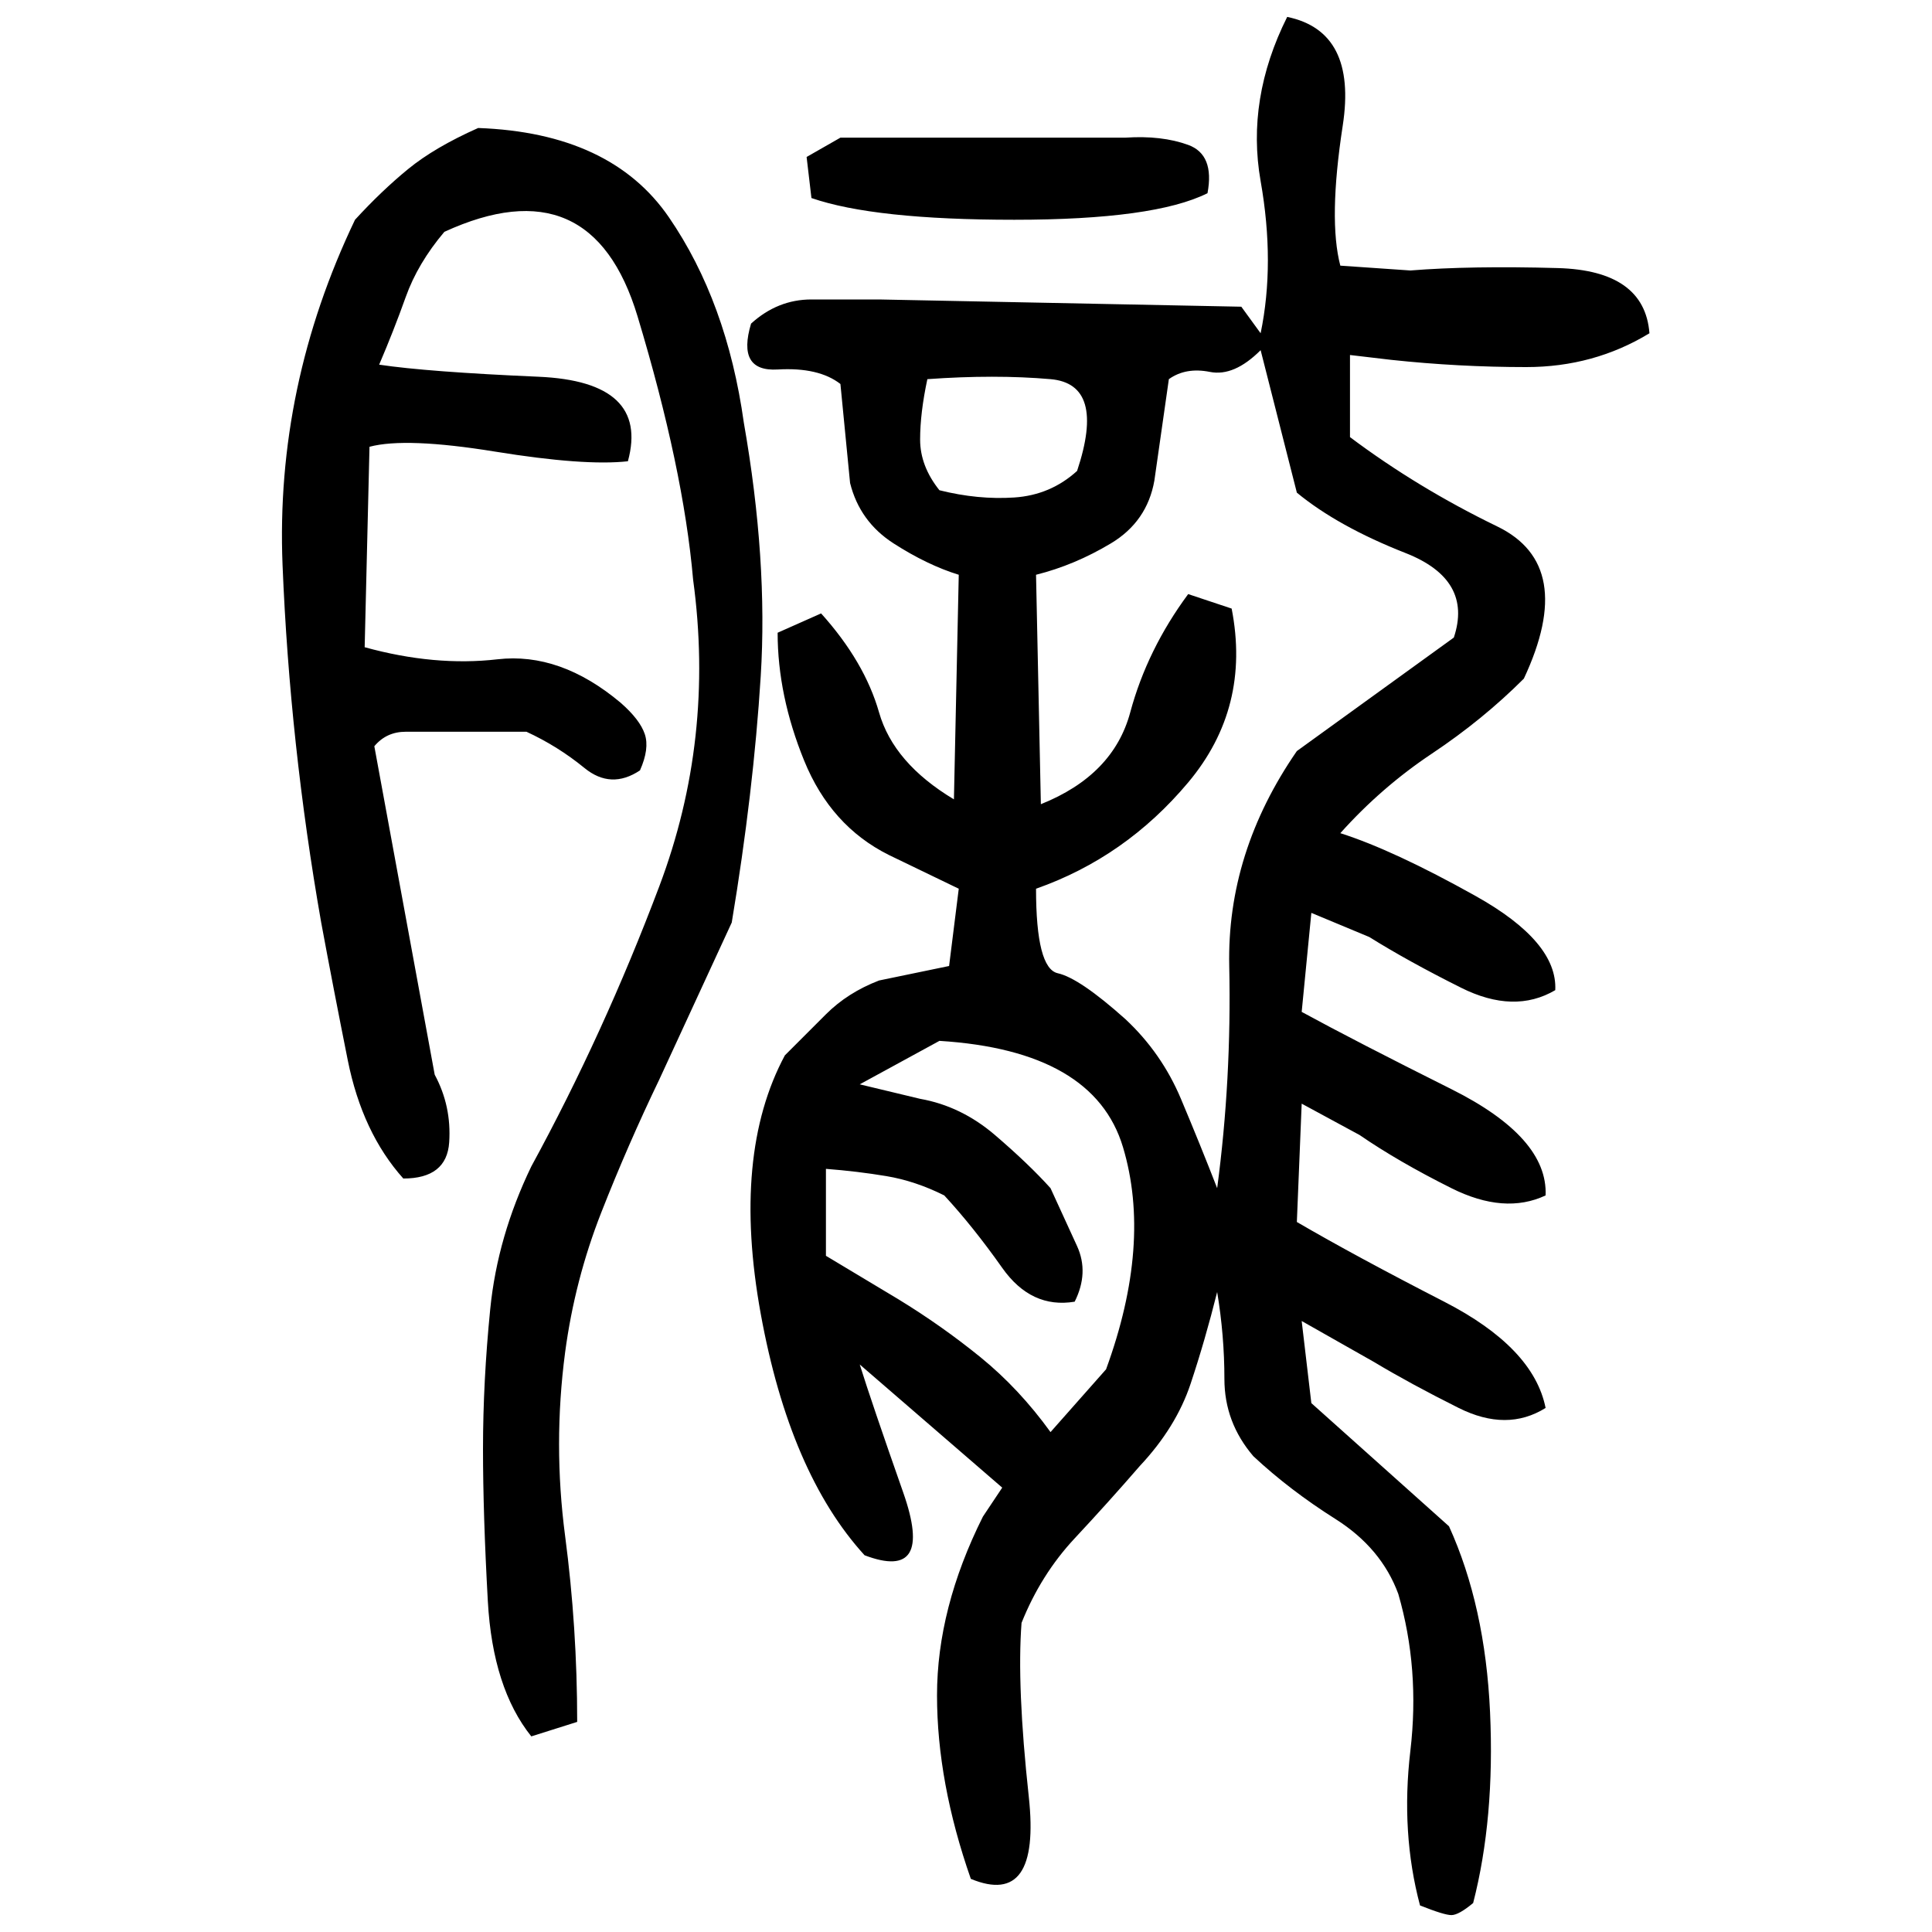 ﻿<?xml version="1.0" encoding="UTF-8" standalone="yes"?>
<svg xmlns="http://www.w3.org/2000/svg" height="100%" version="1.1" width="100%" viewBox="0 0 80 80">
  <g transform="scale(1)">
    <path fill="#000000" d="M53.3 0.7Q56.2 1.3 55.6 5.2T55.5 11L58.4 11.2Q60.9 11 64.5 11.1T68.3 13.8Q66 15.2 63.2 15.2T57.6 14.9L55.9 14.7V18.1Q58.7 20.2 62.0 21.8T63.1 28.1Q61.4 29.8 59.3 31.2T55.5 34.5Q57.7 35.2 61.1 37.1T64.4 41.0Q62.7 42 60.5 40.9T56.7 38.8L54.3 37.8L53.9 41.9Q56.1 43.1 60.1 45.1T64 49.5Q62.3 50.3 60.1 49.2T56.3 47L53.9 45.7L53.7 50.6Q56.1 52.0 59.8 53.9T64 58.3Q62.4 59.3 60.4 58.3T56.9 56.4L53.9 54.7L54.3 58.1L60 63.2Q61.5 66.5 61.7 70.9T61 78.8Q60.4 79.3 60.1 79.3T58.8 78.9Q58 75.9 58.4 72.5T57.9 66Q57.2 64.1 55.3 62.9T51.9 60.3Q50.7 58.9 50.7 57.1T50.4 53.5Q49.9 55.5 49.3 57.3T47.2 60.7Q45.9 62.2 44.5 63.7T42.3 67.2Q42.1 69.8 42.6 74.4T40.2 77.8Q38.8 73.8 38.8 70.2T40.7 62.8L41.5 61.6L35.6 56.5Q36.1 58.1 37.4 61.8T35.8 64.4Q32.7 61.0 31.5 54.4T32.5 43.7Q33.3 42.9 34.2 42T36.4 40.6L39.3 40.0L39.7 36.8L36.8 35.4Q34.4 34.2 33.3 31.5T32.2 26.2L34 25.4Q35.8 27.4 36.4 29.5T39.5 33.1L39.7 23.8Q38.4 23.4 37 22.5T35.2 20L34.8 15.9Q33.9 15.2 32.2 15.3T31.1 13.4Q32.2 12.4 33.6 12.4T36.4 12.4L51.4 12.7L52.2 13.8Q52.8 10.9 52.2 7.5T53.3 0.7ZM19.8 5.3Q25.3 5.5 27.7 9.0T30.8 17.5Q31.8 23.2 31.5 28.0T30.3 38.2L27.3 44.7Q26.0 47.4 24.9 50.2T23.4 56.0Q22.9 59.8 23.4 63.6T23.9 71.3L22.0 71.9Q20.4 69.9 20.2 66.3T20 60Q20 57.2 20.3 54.2T22.0 48.3Q25 42.8 27.3 36.7T28.7 24.0Q28.3 19.4 26.4 13.1T18.4 9.6Q17.3 10.9 16.8 12.3T15.7 15.1Q17.7 15.4 22.3 15.6T26.0 19.1Q24.2 19.3 20.5 18.7T15.3 18.5L15.1 26.8Q18 27.6 20.6 27.3T25.7 29.1Q26.5 29.8 26.7 30.4T26.5 31.9Q25.3 32.7 24.2 31.8T21.8 30.3H18.3Q17.6 30.3 16.8 30.3T15.5 30.9L18 44.5Q18.7 45.8 18.6 47.3T16.7 48.8Q15.0 46.9 14.4 43.9T13.3 38.2Q12 30.8 11.7 23.4T14.7 9.1Q15.8 7.9 16.9 7T19.8 5.3ZM34.8 5.7H46.6Q48.1 5.6 49.2 6T50.0 8Q47.8 9.1 42 9.1T33.6 8.2L33.4 6.5L34.8 5.7ZM51.1 15.6T50.1 15.4T48.4 15.7L47.8 19.9Q47.5 21.6 46.0 22.5T42.9 23.8L43.1 33.3Q46.1 32.1 46.8 29.5T49.2 24.6L51.0 25.2Q51.8 29.3 49.2 32.4T42.9 36.8Q42.9 40.1 43.8 40.3T46.6 42.2Q48.1 43.6 48.9 45.5T50.4 49.2Q51.0 44.7 50.9 40.0T53.7 31.1L60.2 26.4Q61 24 58.2 22.9T53.7 20.4L52.2 14.5Q51.1 15.6 50.1 15.4ZM38.1 17.1T38.1 18.2T38.9 20.3Q40.5 20.7 42 20.6T44.6 19.5Q45.8 15.9 43.5 15.7T38.4 15.7Q38.1 17.1 38.1 18.2ZM35.6 44.9L38.1 45.5Q39.8 45.8 41.2 47T43.5 49.2Q44.1 50.5 44.6 51.6T44.5 53.9Q42.7 54.2 41.5 52.5T39.1 49.5Q37.9 48.9 36.7 48.7T34.2 48.4V52.0L37.2 53.8Q39.0 54.9 40.6 56.2T43.5 59.3L45.8 56.7Q47.7 51.5 46.5 47.5T38.9 43.1L35.6 44.9Z" />
  </g>
</svg>
